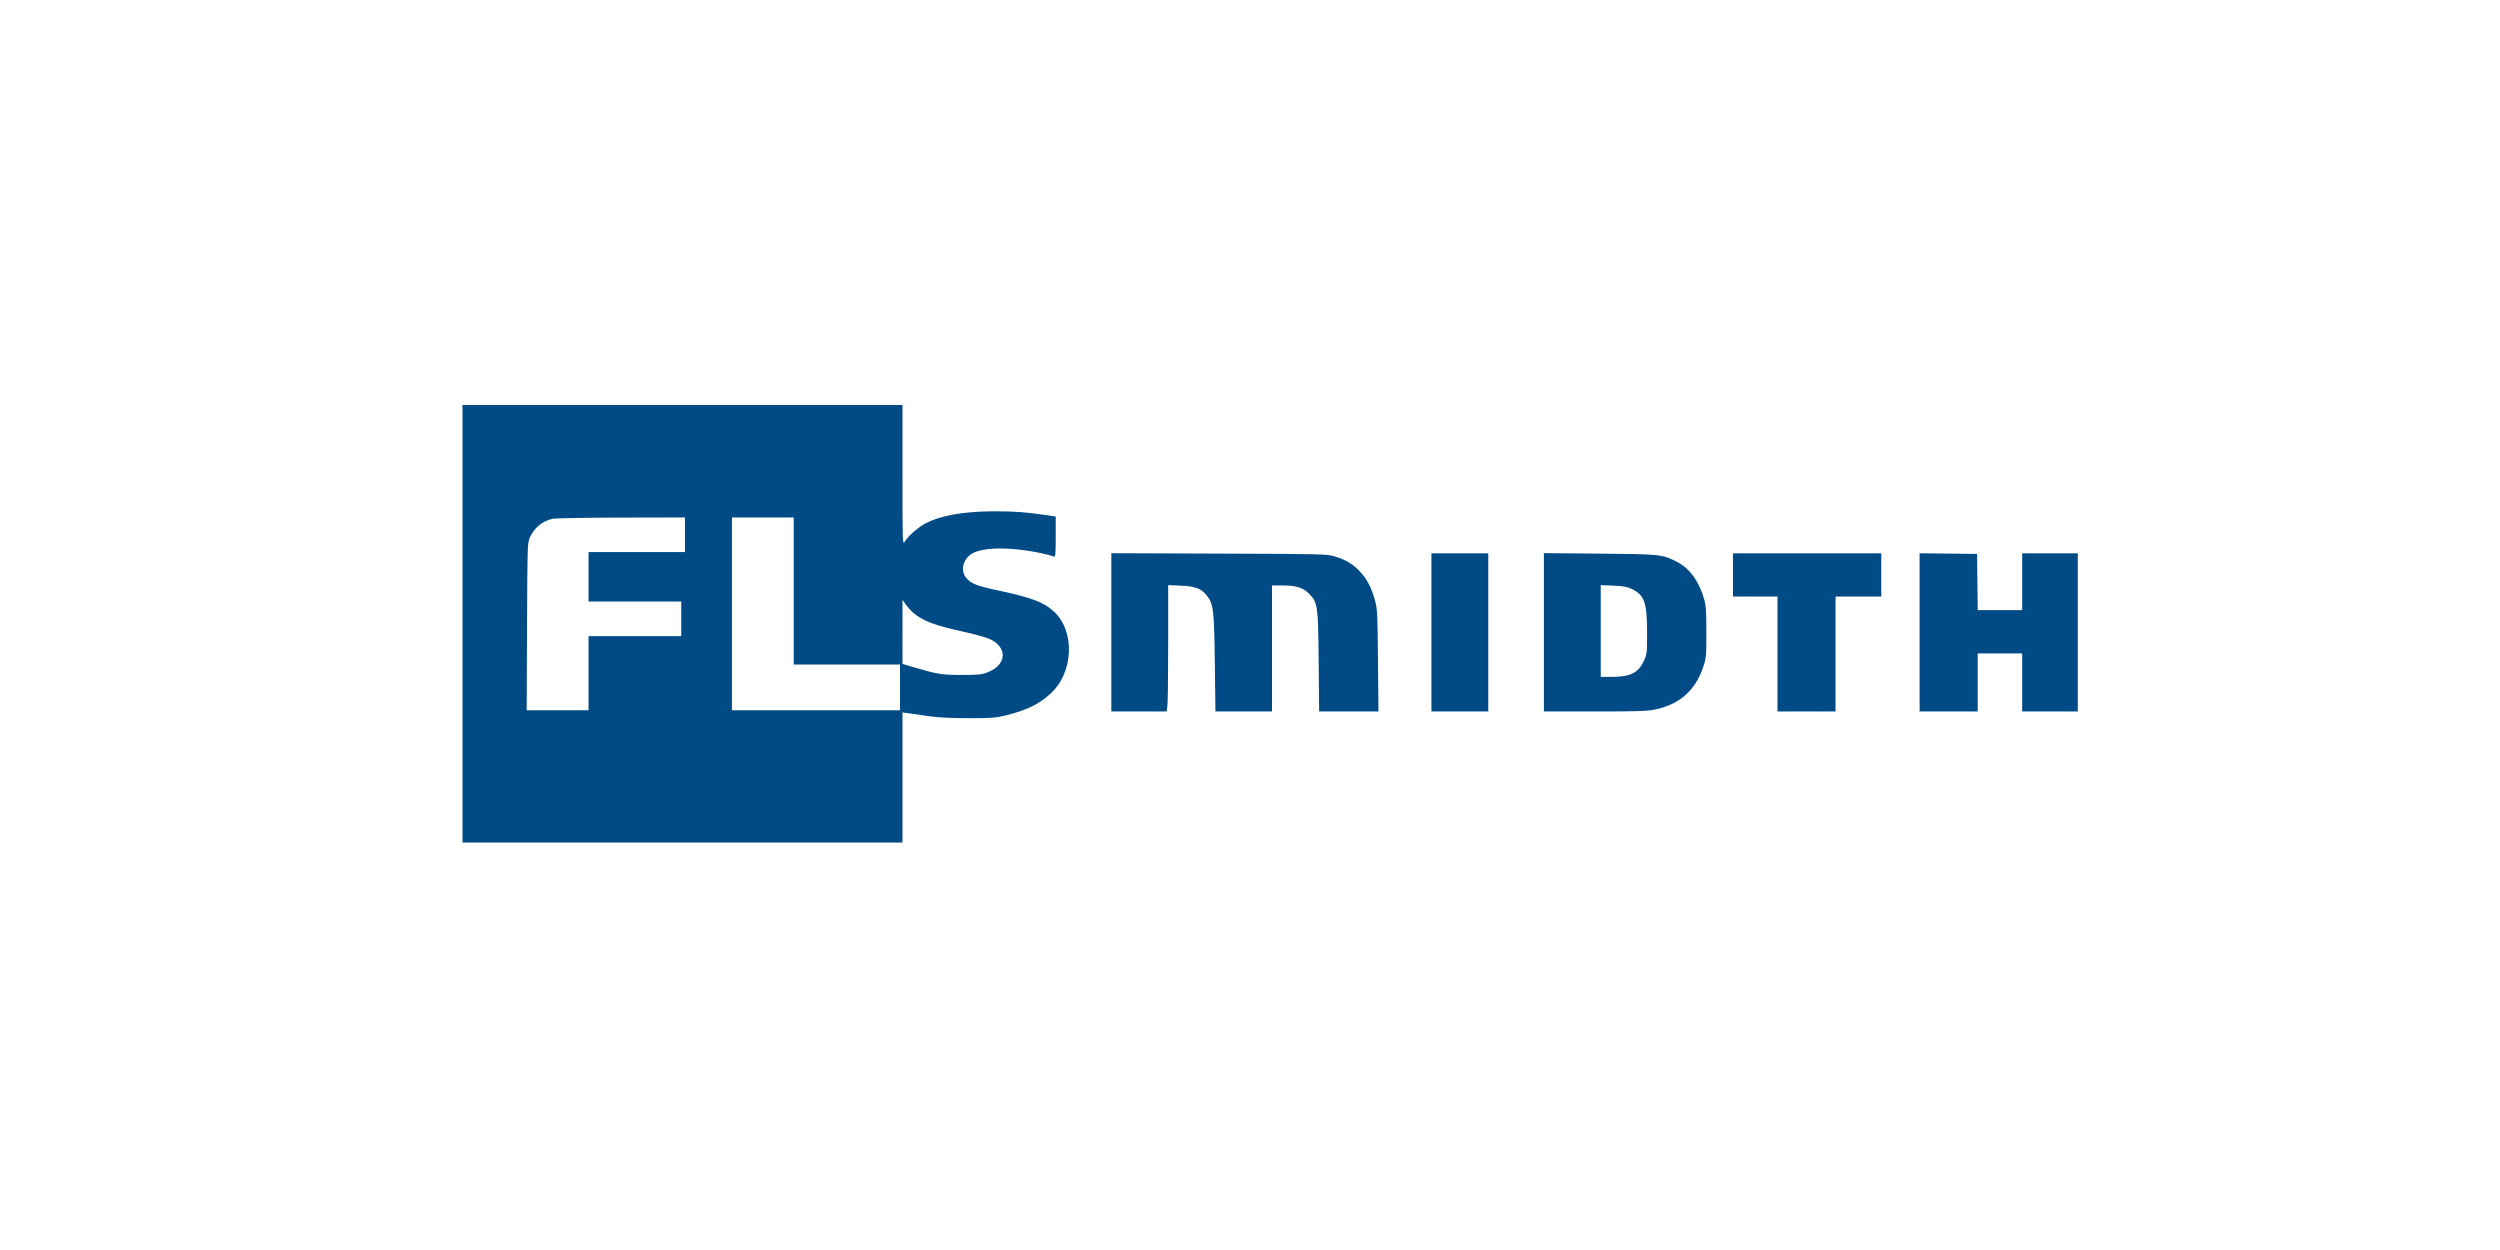 <svg width="1000" height="500" viewBox="0 0 1000 500" fill="none" xmlns="http://www.w3.org/2000/svg">
<path fill-rule="evenodd" clip-rule="evenodd" d="M185 249.5V337H272.994H360.989V310.979V284.959L363.337 285.292C364.629 285.475 368.243 285.994 371.37 286.446C375.216 287.001 380.414 287.269 387.436 287.275C396.564 287.282 398.355 287.149 402.267 286.172C410.853 284.029 415.623 281.691 420.368 277.299C429.453 268.887 430.067 252.463 421.588 244.647C417.4 240.787 412.746 239.059 398.065 235.913C390.708 234.337 388.351 233.381 386.555 231.246C383.937 228.136 385.23 223.288 389.227 221.226C392.981 219.289 400.451 218.859 409.473 220.06C414.127 220.68 419.381 221.795 421.531 222.62C422.192 222.874 422.288 221.878 422.288 214.758V206.605L418.457 206.046C410.207 204.841 405.904 204.522 397.881 204.518C385.122 204.512 375.419 206.318 369.424 209.812C366.712 211.393 363.116 214.651 361.903 216.626C361.011 218.078 360.992 217.517 360.991 190.054L360.989 162H272.994H185V249.5ZM273.983 213.907V220.828H254.703H235.424V230.715V240.602H253.962H272.5V247.523V254.444H253.962H235.424V269.274V284.105H223.046H210.667L210.811 250.612C210.95 217.846 210.976 217.072 211.986 214.89C213.748 211.083 216.924 208.473 220.948 207.526C221.976 207.283 234.33 207.063 248.4 207.035L273.983 206.986V213.907ZM317.486 236.4V265.814H338.743H360V274.959V284.105H326.384H292.768V245.545V206.986H305.127H317.486V236.4ZM444.534 252.943V284.599H455.59H466.645L466.96 282.305C467.133 281.044 467.274 269.669 467.274 257.028V234.046L472.396 234.274C478.214 234.532 480.425 235.369 482.675 238.165C485.386 241.533 485.673 243.912 485.932 265.196L486.169 284.599H497.484H508.799V259.387V234.175H512.483C518.353 234.175 521.069 234.957 523.451 237.333C527.116 240.987 527.253 241.917 527.467 264.701L527.654 284.599H539.518H551.382L551.196 264.207C551.023 245.253 550.935 243.548 549.958 240.031C548.564 235.017 546.781 231.606 543.997 228.63C541.219 225.659 538.41 223.956 534.072 222.611C530.893 221.625 529.551 221.591 487.666 221.441L444.534 221.286V252.943ZM572.571 252.96V284.599H583.941H595.311V252.96V221.322H583.941H572.571V252.96ZM617.557 252.925V284.599H637.846C654.407 284.599 658.835 284.455 661.945 283.817C671.752 281.806 678.092 276.255 681.245 266.923C682.472 263.29 682.538 262.578 682.543 252.96C682.547 244.682 682.384 242.245 681.655 239.653C679.695 232.681 675.992 227.507 671.105 224.913C665.128 221.739 664.544 221.675 639.926 221.453L617.557 221.251V252.925ZM693.192 229.973V238.624H702.09H710.989V261.612V284.599H722.606H734.223V261.612V238.624H743.369H752.514V229.973V221.322H722.853H693.192V229.973ZM767.839 252.952V284.599H779.456H791.073V272.982V261.364H799.972H808.87V272.982V284.599H819.993H831.116V252.96V221.322H819.993H808.87V232.692V244.062H799.981H791.092L790.959 232.816L790.826 221.569L779.333 221.437L767.839 221.304V252.952ZM652.96 235.698C657.769 238.082 658.835 241.214 658.835 252.96C658.835 261.269 658.783 261.721 657.535 264.383C655.28 269.191 652.122 270.75 644.622 270.754L640.297 270.757V252.401V234.046L645.422 234.274C649.543 234.457 651.02 234.736 652.96 235.698ZM365.438 245.222C369.198 248.386 374.002 250.19 385.289 252.673C389.545 253.61 394.163 254.864 395.55 255.461C403.094 258.706 402.905 265.795 395.193 268.86C392.696 269.853 391.52 269.978 384.718 269.976C376.672 269.974 375.029 269.711 365.563 266.916L360.992 265.566L360.99 252.763L360.989 239.959L362.398 241.905C363.173 242.975 364.541 244.468 365.438 245.222Z" fill="#004A85"/>
</svg>
